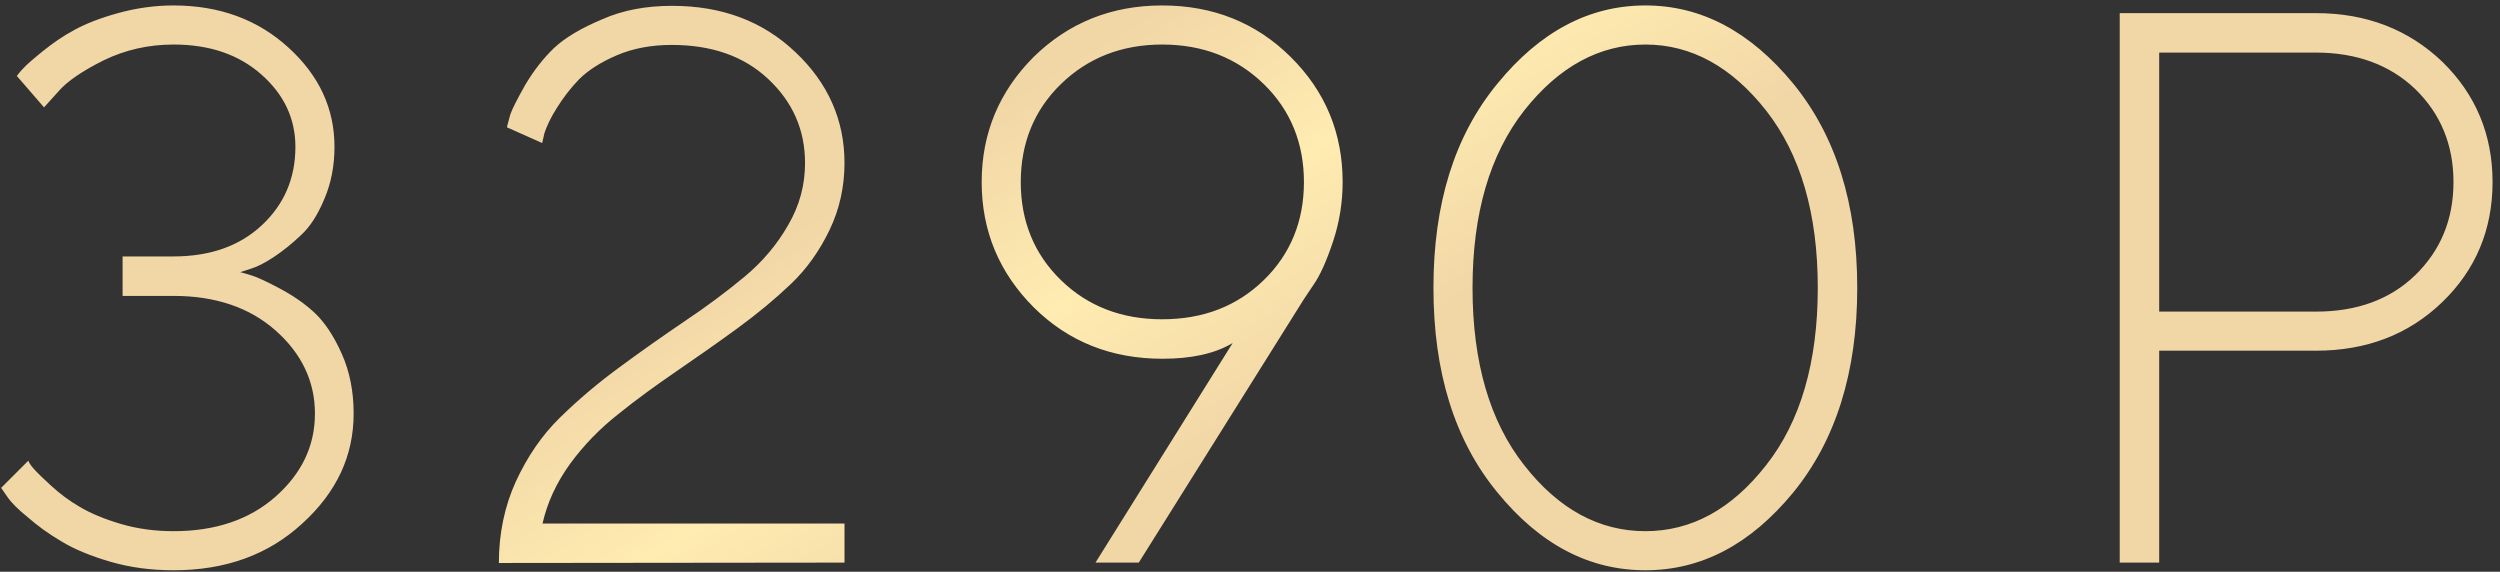 <?xml version="1.0" encoding="UTF-8"?> <svg xmlns="http://www.w3.org/2000/svg" width="223" height="51" viewBox="0 0 223 51" fill="none"><rect x="0" y="0" width="223" height="51" fill="#333333" stroke="none"/><path d="M21.428 24.275C21.701 24.344 22.043 24.446 22.487 24.583C22.932 24.72 23.752 25.096 24.914 25.711C26.076 26.326 27.136 27.044 28.024 27.864C28.947 28.719 29.768 29.949 30.485 31.556C31.203 33.162 31.545 34.94 31.545 36.888C31.545 40.648 30.041 43.895 26.965 46.697C23.923 49.5 20.095 50.867 15.48 50.867C13.498 50.867 11.652 50.628 9.875 50.115C8.098 49.602 6.628 48.987 5.5 48.304C4.338 47.62 3.347 46.902 2.492 46.15C1.604 45.433 0.988 44.817 0.646 44.305L0.1 43.519L2.526 41.092C2.595 41.297 2.766 41.536 3.005 41.81C3.244 42.083 3.757 42.596 4.543 43.313C5.329 44.031 6.184 44.681 7.141 45.227C8.063 45.774 9.26 46.287 10.764 46.731C12.268 47.176 13.84 47.381 15.48 47.381C19.206 47.381 22.248 46.355 24.572 44.305C26.896 42.254 28.093 39.793 28.093 36.888C28.093 34.017 26.896 31.521 24.572 29.471C22.248 27.42 19.206 26.395 15.48 26.395H10.935V22.874H15.48C18.727 22.874 21.359 21.951 23.342 20.105C25.324 18.26 26.35 15.935 26.35 13.099C26.35 10.569 25.324 8.416 23.308 6.639C21.291 4.861 18.693 3.973 15.48 3.973C13.225 3.973 11.174 4.451 9.26 5.374C7.346 6.331 5.979 7.254 5.192 8.177L3.928 9.578L1.501 6.775C1.638 6.604 1.809 6.365 2.082 6.092C2.321 5.818 2.902 5.306 3.791 4.588C4.68 3.87 5.603 3.221 6.628 2.674C7.619 2.127 8.918 1.614 10.524 1.17C12.131 0.726 13.771 0.486 15.48 0.486C19.582 0.486 23 1.751 25.734 4.246C28.469 6.741 29.836 9.681 29.836 13.099C29.836 14.808 29.528 16.346 28.947 17.713C28.366 19.114 27.683 20.208 26.862 20.96C26.042 21.746 25.222 22.395 24.401 22.942C23.581 23.489 22.863 23.831 22.282 24.002L21.428 24.275ZM75.329 50.184L44.499 50.218C44.499 47.586 45.012 45.159 46.003 42.972C47.028 40.75 48.327 38.836 49.934 37.264C51.574 35.657 53.352 34.153 55.266 32.752C57.214 31.316 59.162 29.949 61.076 28.65C63.024 27.352 64.802 26.019 66.408 24.686C68.015 23.352 69.314 21.814 70.305 20.071C71.33 18.328 71.809 16.482 71.809 14.534C71.809 11.595 70.715 9.1 68.527 7.049C66.34 4.998 63.469 4.007 59.914 4.007C58.102 4.007 56.462 4.314 55.026 4.93C53.591 5.545 52.463 6.263 51.643 7.083C50.856 7.903 50.207 8.758 49.66 9.646C49.113 10.501 48.772 11.253 48.566 11.868L48.361 12.757L45.217 11.355C45.285 11.082 45.388 10.672 45.524 10.193C45.695 9.715 46.14 8.826 46.857 7.562C47.609 6.297 48.464 5.203 49.421 4.28C50.412 3.357 51.848 2.503 53.727 1.717C55.573 0.896 57.658 0.521 59.948 0.521C64.392 0.521 68.049 1.888 70.954 4.656C73.859 7.391 75.329 10.706 75.329 14.534C75.329 16.653 74.885 18.67 73.996 20.516C73.107 22.361 71.98 23.968 70.544 25.335C69.108 26.702 67.536 28.001 65.759 29.3C63.981 30.599 62.17 31.863 60.324 33.128C58.478 34.393 56.735 35.657 55.129 36.956C53.523 38.221 52.087 39.69 50.856 41.365C49.626 43.074 48.806 44.852 48.395 46.697H75.329V50.184ZM103.698 32C99.152 32 95.324 30.496 92.214 27.42C89.138 24.344 87.565 20.618 87.565 16.243C87.565 11.868 89.138 8.143 92.214 5.066C95.324 2.024 99.152 0.486 103.664 0.486C108.21 0.486 112.038 2.024 115.114 5.066C118.225 8.143 119.763 11.868 119.763 16.243C119.763 18.02 119.489 19.798 118.908 21.541C118.327 23.284 117.746 24.583 117.165 25.403L116.276 26.736L101.579 50.184H97.717L109.953 30.599C108.347 31.556 106.262 32 103.698 32ZM91.052 16.243C91.052 19.73 92.248 22.669 94.641 24.993C97.033 27.317 100.041 28.48 103.664 28.48C107.321 28.48 110.329 27.317 112.722 24.993C115.114 22.669 116.311 19.73 116.311 16.243C116.311 12.757 115.114 9.817 112.722 7.493C110.329 5.169 107.321 3.973 103.664 3.973C100.041 3.973 97.033 5.169 94.641 7.493C92.248 9.817 91.052 12.757 91.052 16.243ZM131.35 25.677C131.35 32.308 132.888 37.605 135.964 41.502C139.04 45.433 142.663 47.381 146.765 47.381C150.866 47.381 154.455 45.433 157.531 41.502C160.607 37.605 162.146 32.308 162.146 25.677C162.146 19.046 160.607 13.782 157.531 9.852C154.455 5.955 150.866 3.973 146.765 3.973C142.663 3.973 139.04 5.955 135.964 9.852C132.888 13.782 131.35 19.046 131.35 25.677ZM165.666 25.677C165.666 33.196 163.752 39.28 159.958 43.929C156.13 48.577 151.755 50.867 146.765 50.867C141.774 50.867 137.365 48.577 133.571 43.929C129.743 39.28 127.863 33.196 127.863 25.677C127.863 18.157 129.743 12.107 133.571 7.459C137.365 2.811 141.774 0.486 146.765 0.486C151.755 0.486 156.13 2.811 159.958 7.459C163.752 12.107 165.666 18.157 165.666 25.677ZM189.079 1.17H206.579C211.091 1.17 214.851 2.64 217.858 5.511C220.832 8.416 222.336 12.005 222.336 16.243C222.336 20.481 220.832 24.07 217.858 26.941C214.851 29.847 211.091 31.282 206.579 31.282H192.6V50.184H189.079V1.17ZM206.579 4.69H192.6V27.796H206.579C210.202 27.796 213.176 26.736 215.432 24.549C217.688 22.361 218.85 19.593 218.85 16.243C218.85 12.894 217.688 10.125 215.432 7.938C213.176 5.784 210.202 4.69 206.579 4.69Z" fill="url(#paint0_linear_79_552)"></path><defs><linearGradient id="paint0_linear_79_552" x1="117.874" y1="-8.816" x2="137.214" y2="22.761" gradientUnits="userSpaceOnUse"><stop stop-color="#F1D6A6"></stop><stop offset="0.5" stop-color="#FFECB1"></stop><stop offset="1" stop-color="#F1D6A6"></stop></linearGradient></defs></svg> 